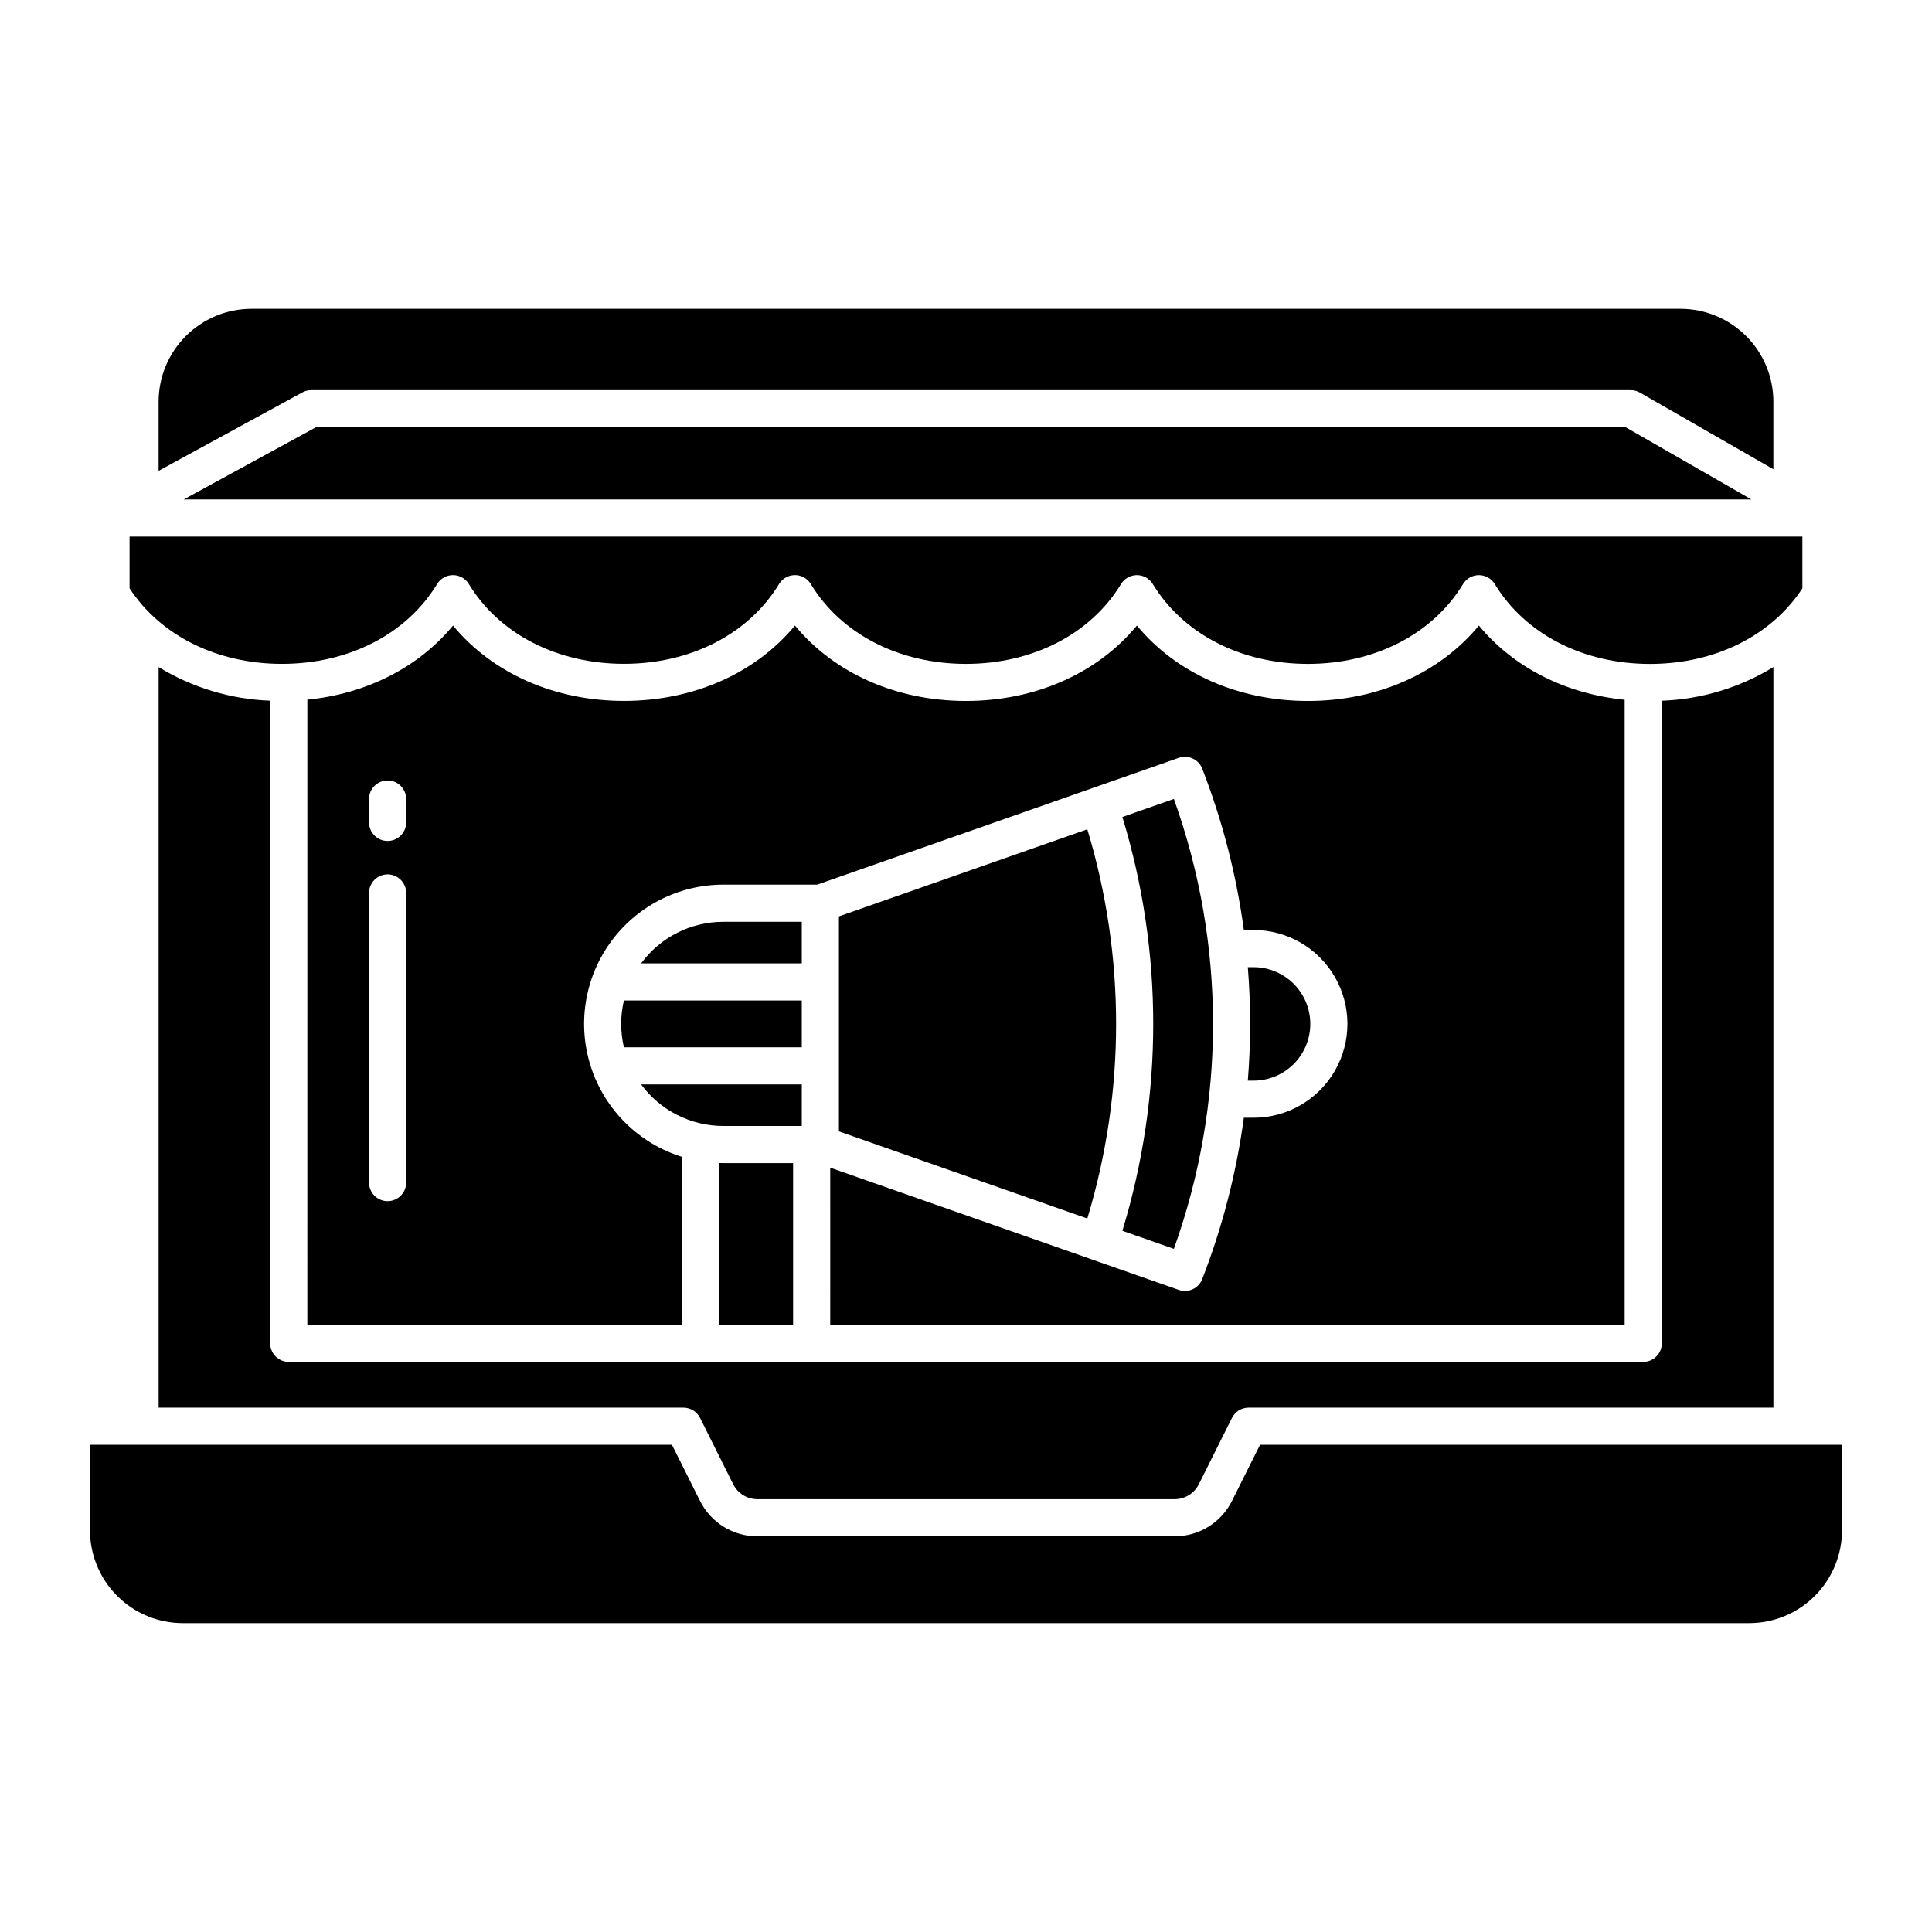 <?xml version="1.0" encoding="UTF-8"?>
<!-- Uploaded to: ICON Repo, www.svgrepo.com, Generator: ICON Repo Mixer Tools -->
<svg fill="#000000" width="800px" height="800px" version="1.1" viewBox="144 144 512 512" xmlns="http://www.w3.org/2000/svg">
 <g>
  <path d="m455.09 474.96c13.836-38.539 13.836-80.695 0-119.23l-13.645 4.785c10.898 35.742 10.898 73.922 0 109.66z"/>
  <path d="m364.02 495.07h210.53v-165.63c-15.711-1.559-29.484-8.578-38.629-19.66-10.453 12.645-26.875 19.98-45.309 19.98-18.461 0-34.895-7.356-45.32-19.98-10.445 12.637-26.871 19.977-45.309 19.977-18.457 0-34.891-7.352-45.312-19.977-10.426 12.613-26.855 19.965-45.309 19.965s-34.883-7.348-45.305-19.965c-9.141 11.07-22.91 18.082-38.605 19.641l-0.004 165.65h99.305v-44.488c-11.336-3.519-20.285-12.273-24.051-23.527-3.769-11.25-1.895-23.629 5.035-33.262 6.93-9.633 18.07-15.348 29.938-15.352h24.895l95.816-33.605c2.504-0.879 5.25 0.387 6.211 2.859 5.356 13.77 9.059 28.125 11.035 42.766h2.578-0.004c8.891 0 17.102 4.742 21.543 12.438 4.445 7.695 4.445 17.18 0 24.875-4.441 7.695-12.652 12.438-21.543 12.438h-2.578 0.004c-1.977 14.641-5.68 28.996-11.035 42.766-0.957 2.473-3.707 3.742-6.211 2.859l-92.363-32.391zm-112.38-37.676c0 2.719-2.203 4.922-4.918 4.922-2.719 0-4.922-2.203-4.922-4.922v-76.754c0-2.715 2.203-4.918 4.922-4.918 2.715 0 4.918 2.203 4.918 4.918zm0-95.449c0 2.719-2.203 4.922-4.918 4.922-2.719 0-4.922-2.203-4.922-4.922v-6.195c0-2.715 2.203-4.918 4.922-4.918 2.715 0 4.918 2.203 4.918 4.918z"/>
  <path d="m432.15 363.77-65.828 23.086v56.973l65.828 23.086c10.172-33.629 10.172-69.516 0-103.14z"/>
  <path d="m186.04 320.78v196.26h139.08c1.863 0 3.566 1.055 4.398 2.719l8.773 17.551c1.215 2.449 3.715 3.992 6.449 3.984h110.53c2.731 0.008 5.231-1.535 6.445-3.984l8.773-17.551c0.836-1.664 2.539-2.719 4.402-2.719h139.08v-196.26c-8.926 5.465-19.113 8.539-29.574 8.918v170.3c0 1.305-0.516 2.555-1.441 3.477-0.922 0.926-2.172 1.441-3.477 1.441h-358.95c-2.715 0-4.918-2.203-4.918-4.918v-170.31c-10.457-0.379-20.645-3.449-29.57-8.906z"/>
  <path d="m227.72 257.24-35.016 19.109h415.42l-33.277-19.109z"/>
  <path d="m218.73 319.93c17.703 0 33.07-7.906 41.102-21.145 0.02-0.035 0.039-0.066 0.062-0.098v-0.004c0.906-1.414 2.469-2.269 4.148-2.273h0.059c1.699 0.02 3.269 0.91 4.152 2.363 8.031 13.242 23.398 21.145 41.102 21.145 17.707 0 33.07-7.906 41.102-21.145 0.863-1.426 2.391-2.312 4.059-2.363 1.668-0.059 3.25 0.738 4.191 2.117 0.055 0.082 0.117 0.176 0.172 0.262 8.031 13.238 23.395 21.145 41.098 21.145s33.07-7.906 41.102-21.145c0.887-1.461 2.465-2.359 4.172-2.375h0.039c1.691 0 3.269 0.867 4.172 2.297 8.082 13.324 23.445 21.227 41.148 21.227s33.07-7.902 41.102-21.145c0.895-1.473 2.488-2.371 4.211-2.375h0.02c1.723 0.004 3.324 0.91 4.211 2.391 8.031 13.234 23.395 21.137 41.098 21.137 17.203 0 32.199-7.465 40.402-20.035l-0.004-13.715h-443.31v13.711c8.203 12.562 23.195 20.023 40.391 20.023z"/>
  <path d="m470.51 541.71c-1.41 2.836-3.582 5.227-6.277 6.891-2.695 1.664-5.801 2.543-8.969 2.531h-110.53c-3.168 0.012-6.277-0.867-8.973-2.531-2.695-1.664-4.867-4.055-6.273-6.891l-7.414-14.832h-154.23v22.668c0.008 6.523 2.602 12.773 7.215 17.387 4.609 4.613 10.863 7.207 17.387 7.211h415.11c6.519-0.004 12.773-2.598 17.387-7.211 4.609-4.613 7.203-10.863 7.211-17.387v-22.668h-154.23z"/>
  <path d="m356.48 388.29h-20.809c-8.598 0-16.68 4.09-21.77 11.016h42.578z"/>
  <path d="m356.48 409.14h-47.141c-0.965 4.074-0.965 8.32 0 12.398h47.141z"/>
  <path d="m226.47 247.4h349.69c0.859 0 1.703 0.223 2.449 0.652l35.352 20.301v-17.91l0.004 0.004c-0.008-6.523-2.602-12.777-7.215-17.387-4.613-4.613-10.863-7.207-17.387-7.215h-378.73c-6.519 0.008-12.773 2.602-17.387 7.215-4.609 4.609-7.203 10.863-7.211 17.387v18.336l38.082-20.781h-0.004c0.723-0.395 1.531-0.602 2.356-0.602z"/>
  <path d="m356.48 431.38h-42.578c5.09 6.922 13.176 11.012 21.77 11.012h20.809z"/>
  <path d="m334.59 452.21v42.867h19.59v-42.84h-18.508c-0.363 0-0.719-0.016-1.082-0.027z"/>
  <path d="m476.21 430.38c5.371 0 10.336-2.863 13.02-7.516 2.688-4.652 2.688-10.387 0-15.035-2.684-4.652-7.648-7.519-13.02-7.519h-1.523c0.812 10.008 0.812 20.062 0 30.07z"/>
 </g>
</svg>